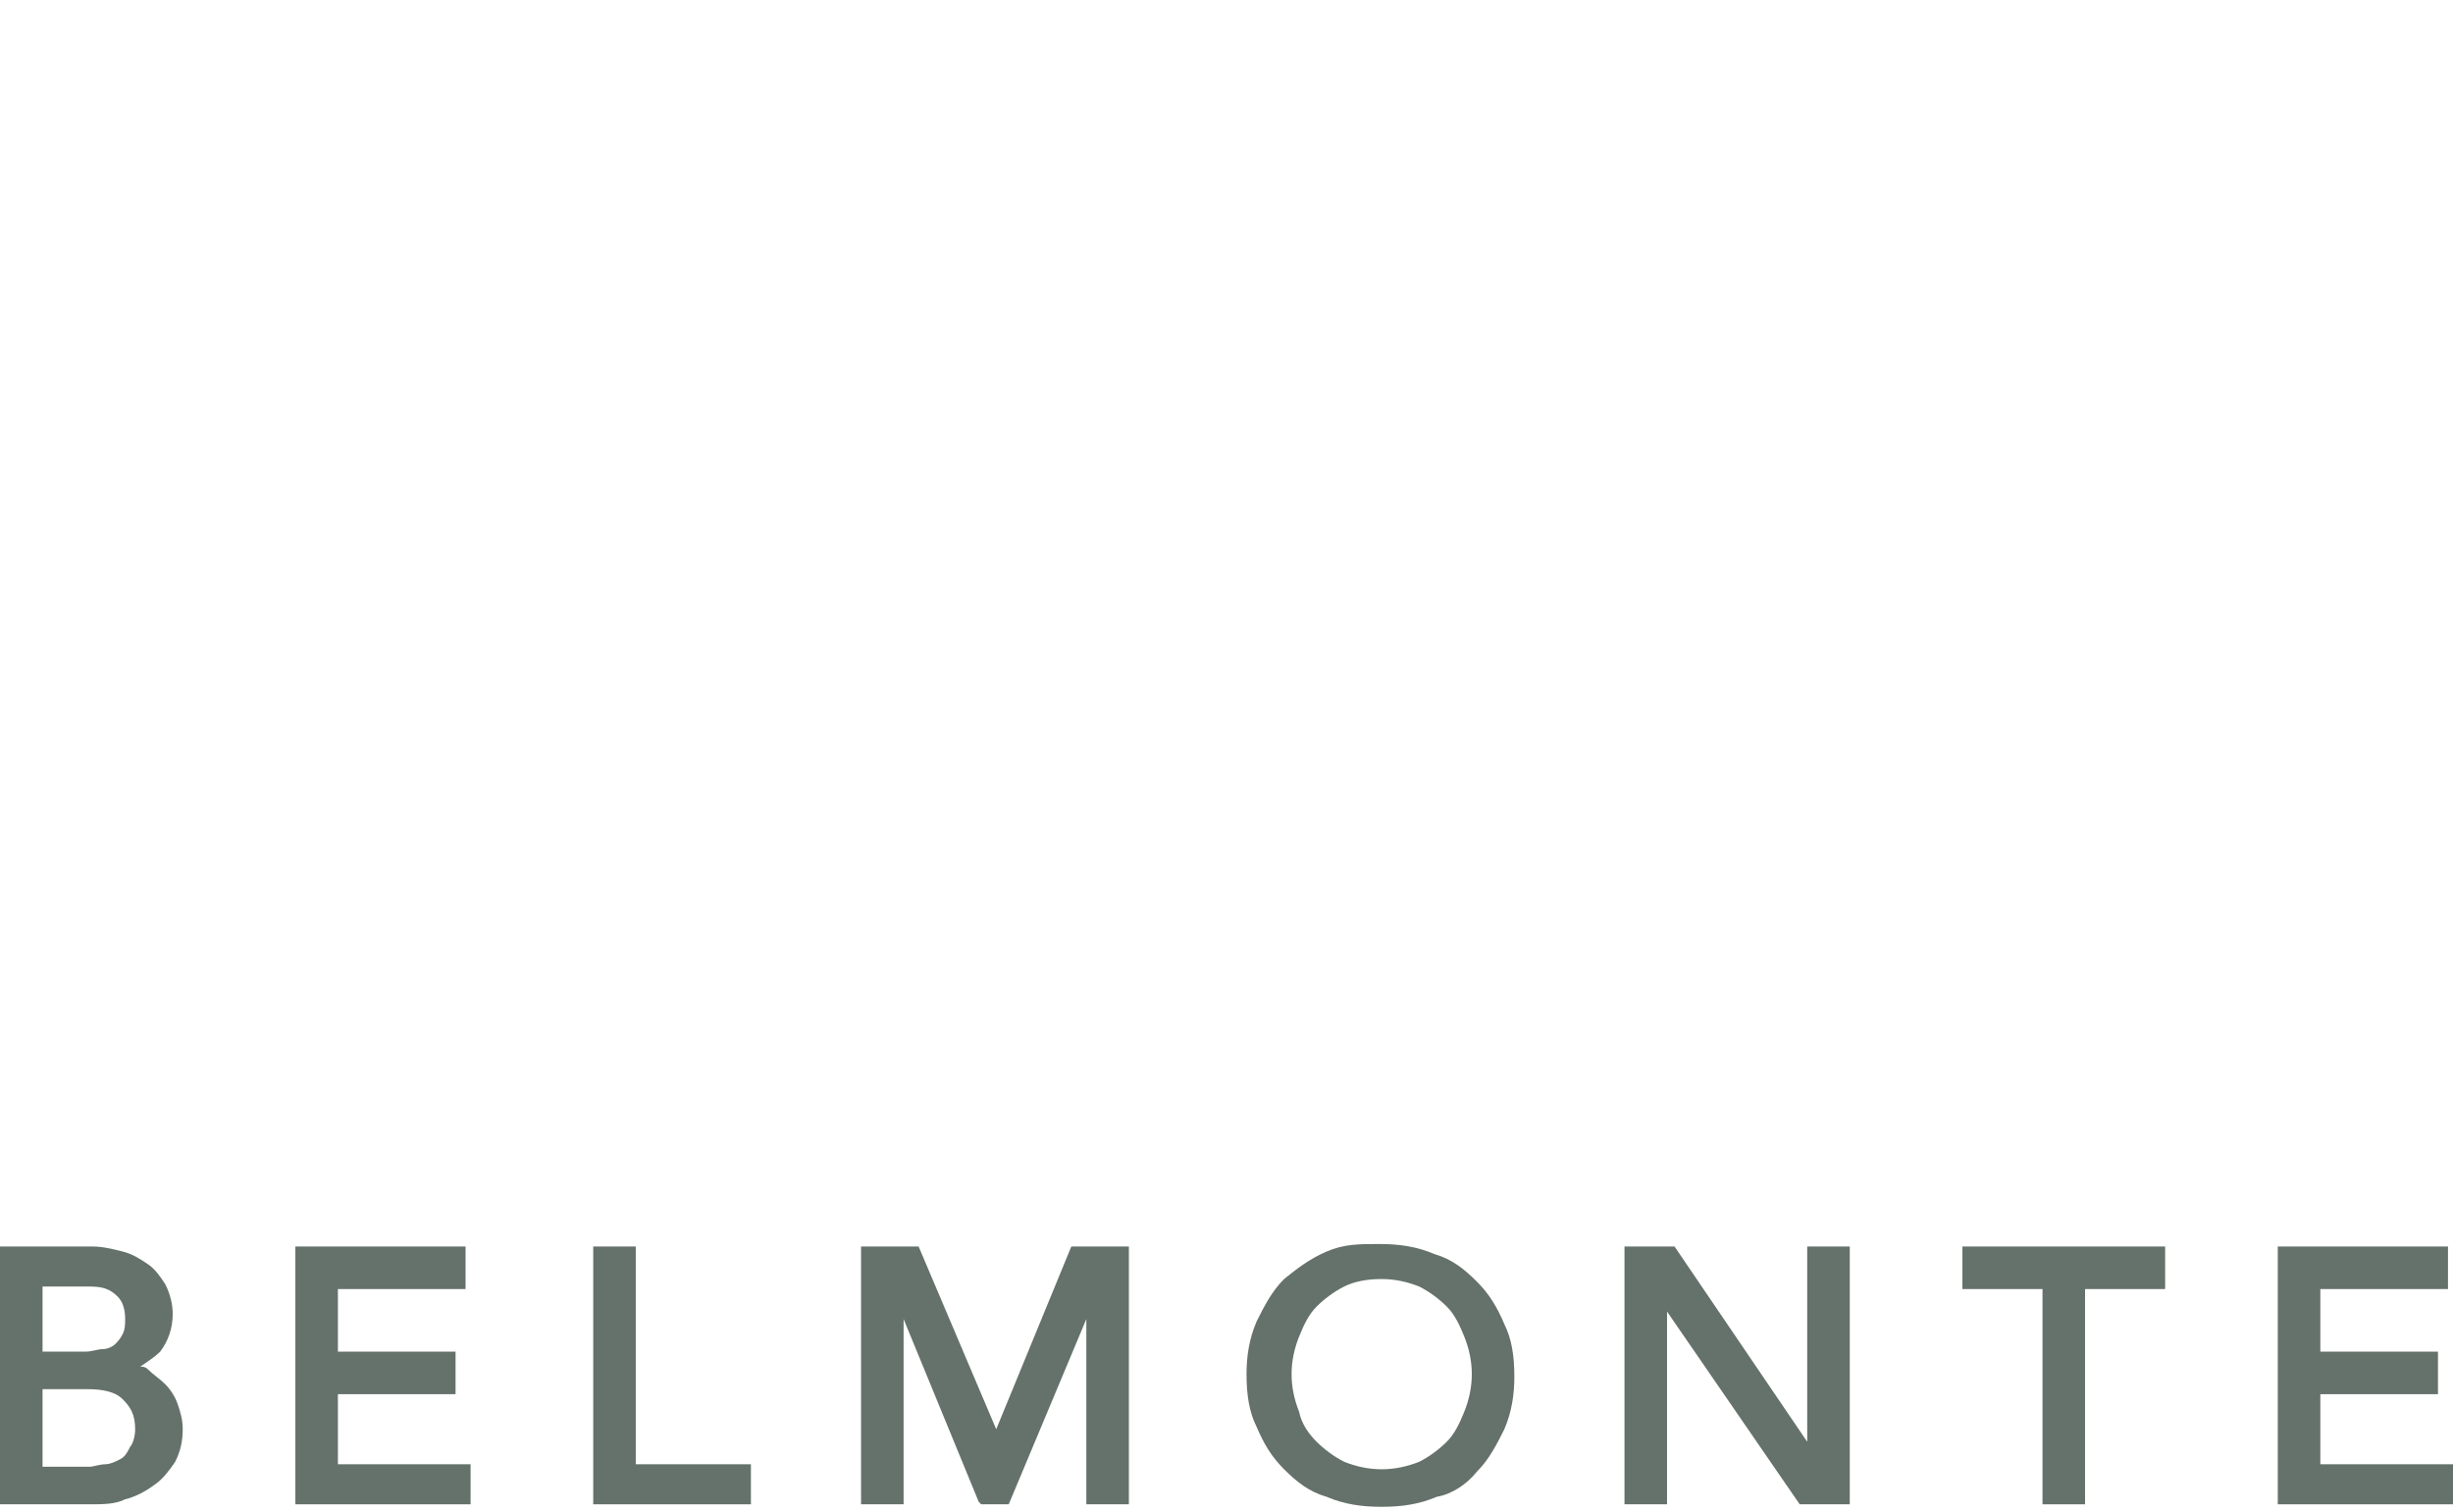 <?xml version="1.0" encoding="utf-8"?>
<!-- Generator: Adobe Illustrator 19.0.0, SVG Export Plug-In . SVG Version: 6.00 Build 0)  -->
<svg version="1.1" id="Ebene_1" xmlns="http://www.w3.org/2000/svg" xmlns:xlink="http://www.w3.org/1999/xlink" x="0px" y="0px"
	 viewBox="0 0 98 60.4" style="enable-background:new 0 0 98 60.4;" xml:space="preserve">
<style type="text/css">
	.st0{fill:none;}
	.st1{fill:#65726B;}
</style>
<polyline class="st0" points="98,0 98,60.4 0,60.4 0,0 "/>
<path class="st1" d="M1.7,58.6v-3.1h1.8c0.6,0,1.1,0.1,1.4,0.4c0.3,0.3,0.5,0.6,0.5,1.2c0,0.3-0.1,0.6-0.2,0.7
	C5.1,58,5,58.2,4.8,58.3s-0.4,0.2-0.6,0.2s-0.5,0.1-0.6,0.1H1.7z M1.7,51.4h1.9c0.5,0,0.8,0.1,1.1,0.4C4.9,52,5,52.3,5,52.7
	c0,0.2,0,0.4-0.1,0.6c-0.1,0.2-0.2,0.3-0.3,0.4c-0.1,0.1-0.3,0.2-0.5,0.2c-0.2,0-0.4,0.1-0.7,0.1H1.7V51.4z M5,59.9
	c0.4-0.1,0.8-0.3,1.2-0.6c0.3-0.2,0.6-0.6,0.8-0.9c0.2-0.4,0.3-0.8,0.3-1.3c0-0.4-0.1-0.7-0.2-1s-0.3-0.6-0.5-0.8s-0.5-0.4-0.7-0.6
	c-0.1-0.1-0.2-0.1-0.3-0.1c0.3-0.2,0.6-0.4,0.8-0.6c0.3-0.4,0.5-0.9,0.5-1.5c0-0.4-0.1-0.8-0.3-1.2c-0.2-0.3-0.4-0.6-0.7-0.8
	c-0.3-0.2-0.6-0.4-1-0.5s-0.8-0.2-1.2-0.2H0v10.3h3.6C4.1,60.1,4.6,60.1,5,59.9"/>
<polygon class="st1" points="11.8,49.8 11.8,60.1 18.8,60.1 18.8,58.5 13.5,58.5 13.5,55.7 18.2,55.7 18.2,54 13.5,54 13.5,51.5 
	18.6,51.5 18.6,49.8 "/>
<polygon class="st1" points="23.7,49.8 23.7,60.1 30,60.1 30,58.5 25.4,58.5 25.4,49.8 "/>
<polygon class="st1" points="42.8,49.8 39.8,57.1 36.7,49.8 34.4,49.8 34.4,60.1 36.1,60.1 36.1,52.7 39.1,60 39.2,60.1 40.3,60.1 
	43.4,52.7 43.4,60.1 45.1,60.1 45.1,49.8 "/>
<polyline class="st0" points="98,0 98,60.4 0,60.4 0,0 "/>
<path class="st1" d="M55.2,58.7c-0.5,0-1-0.1-1.5-0.3c-0.4-0.2-0.8-0.5-1.1-0.8s-0.6-0.7-0.7-1.2c-0.2-0.5-0.3-1-0.3-1.5
	s0.1-1,0.3-1.5s0.4-0.9,0.7-1.2s0.7-0.6,1.1-0.8c0.4-0.2,0.9-0.3,1.5-0.3c0.5,0,1,0.1,1.5,0.3c0.4,0.2,0.8,0.5,1.1,0.8
	s0.5,0.7,0.7,1.2s0.3,1,0.3,1.5s-0.1,1-0.3,1.5s-0.4,0.9-0.7,1.2s-0.7,0.6-1.1,0.8C56.2,58.6,55.7,58.7,55.2,58.7 M59,58.8
	c0.5-0.5,0.8-1.1,1.1-1.7c0.3-0.7,0.4-1.4,0.4-2.1c0-0.8-0.1-1.5-0.4-2.1c-0.3-0.7-0.6-1.2-1.1-1.7s-1-0.9-1.7-1.1
	c-0.7-0.3-1.4-0.4-2.2-0.4s-1.4,0-2.1,0.3s-1.2,0.7-1.7,1.1c-0.5,0.5-0.8,1.1-1.1,1.7c-0.3,0.7-0.4,1.4-0.4,2.1
	c0,0.8,0.1,1.5,0.4,2.1c0.3,0.7,0.6,1.2,1.1,1.7s1,0.9,1.7,1.1c0.7,0.3,1.4,0.4,2.2,0.4l0,0c0.8,0,1.5-0.1,2.2-0.4
	C58,59.7,58.6,59.3,59,58.8"/>
<polygon class="st1" points="72.2,49.8 72.2,57.6 66.9,49.8 64.9,49.8 64.9,60.1 66.6,60.1 66.6,52.4 71.9,60.1 73.9,60.1 
	73.9,49.8 "/>
<polygon class="st1" points="78.4,49.8 78.4,51.5 81.6,51.5 81.6,60.1 83.3,60.1 83.3,51.5 86.5,51.5 86.5,49.8 "/>
<polygon class="st1" points="91,49.8 91,60.1 98,60.1 98,58.5 92.7,58.5 92.7,55.7 97.4,55.7 97.4,54 92.7,54 92.7,51.5 97.8,51.5 
	97.8,49.8 "/>
</svg>
